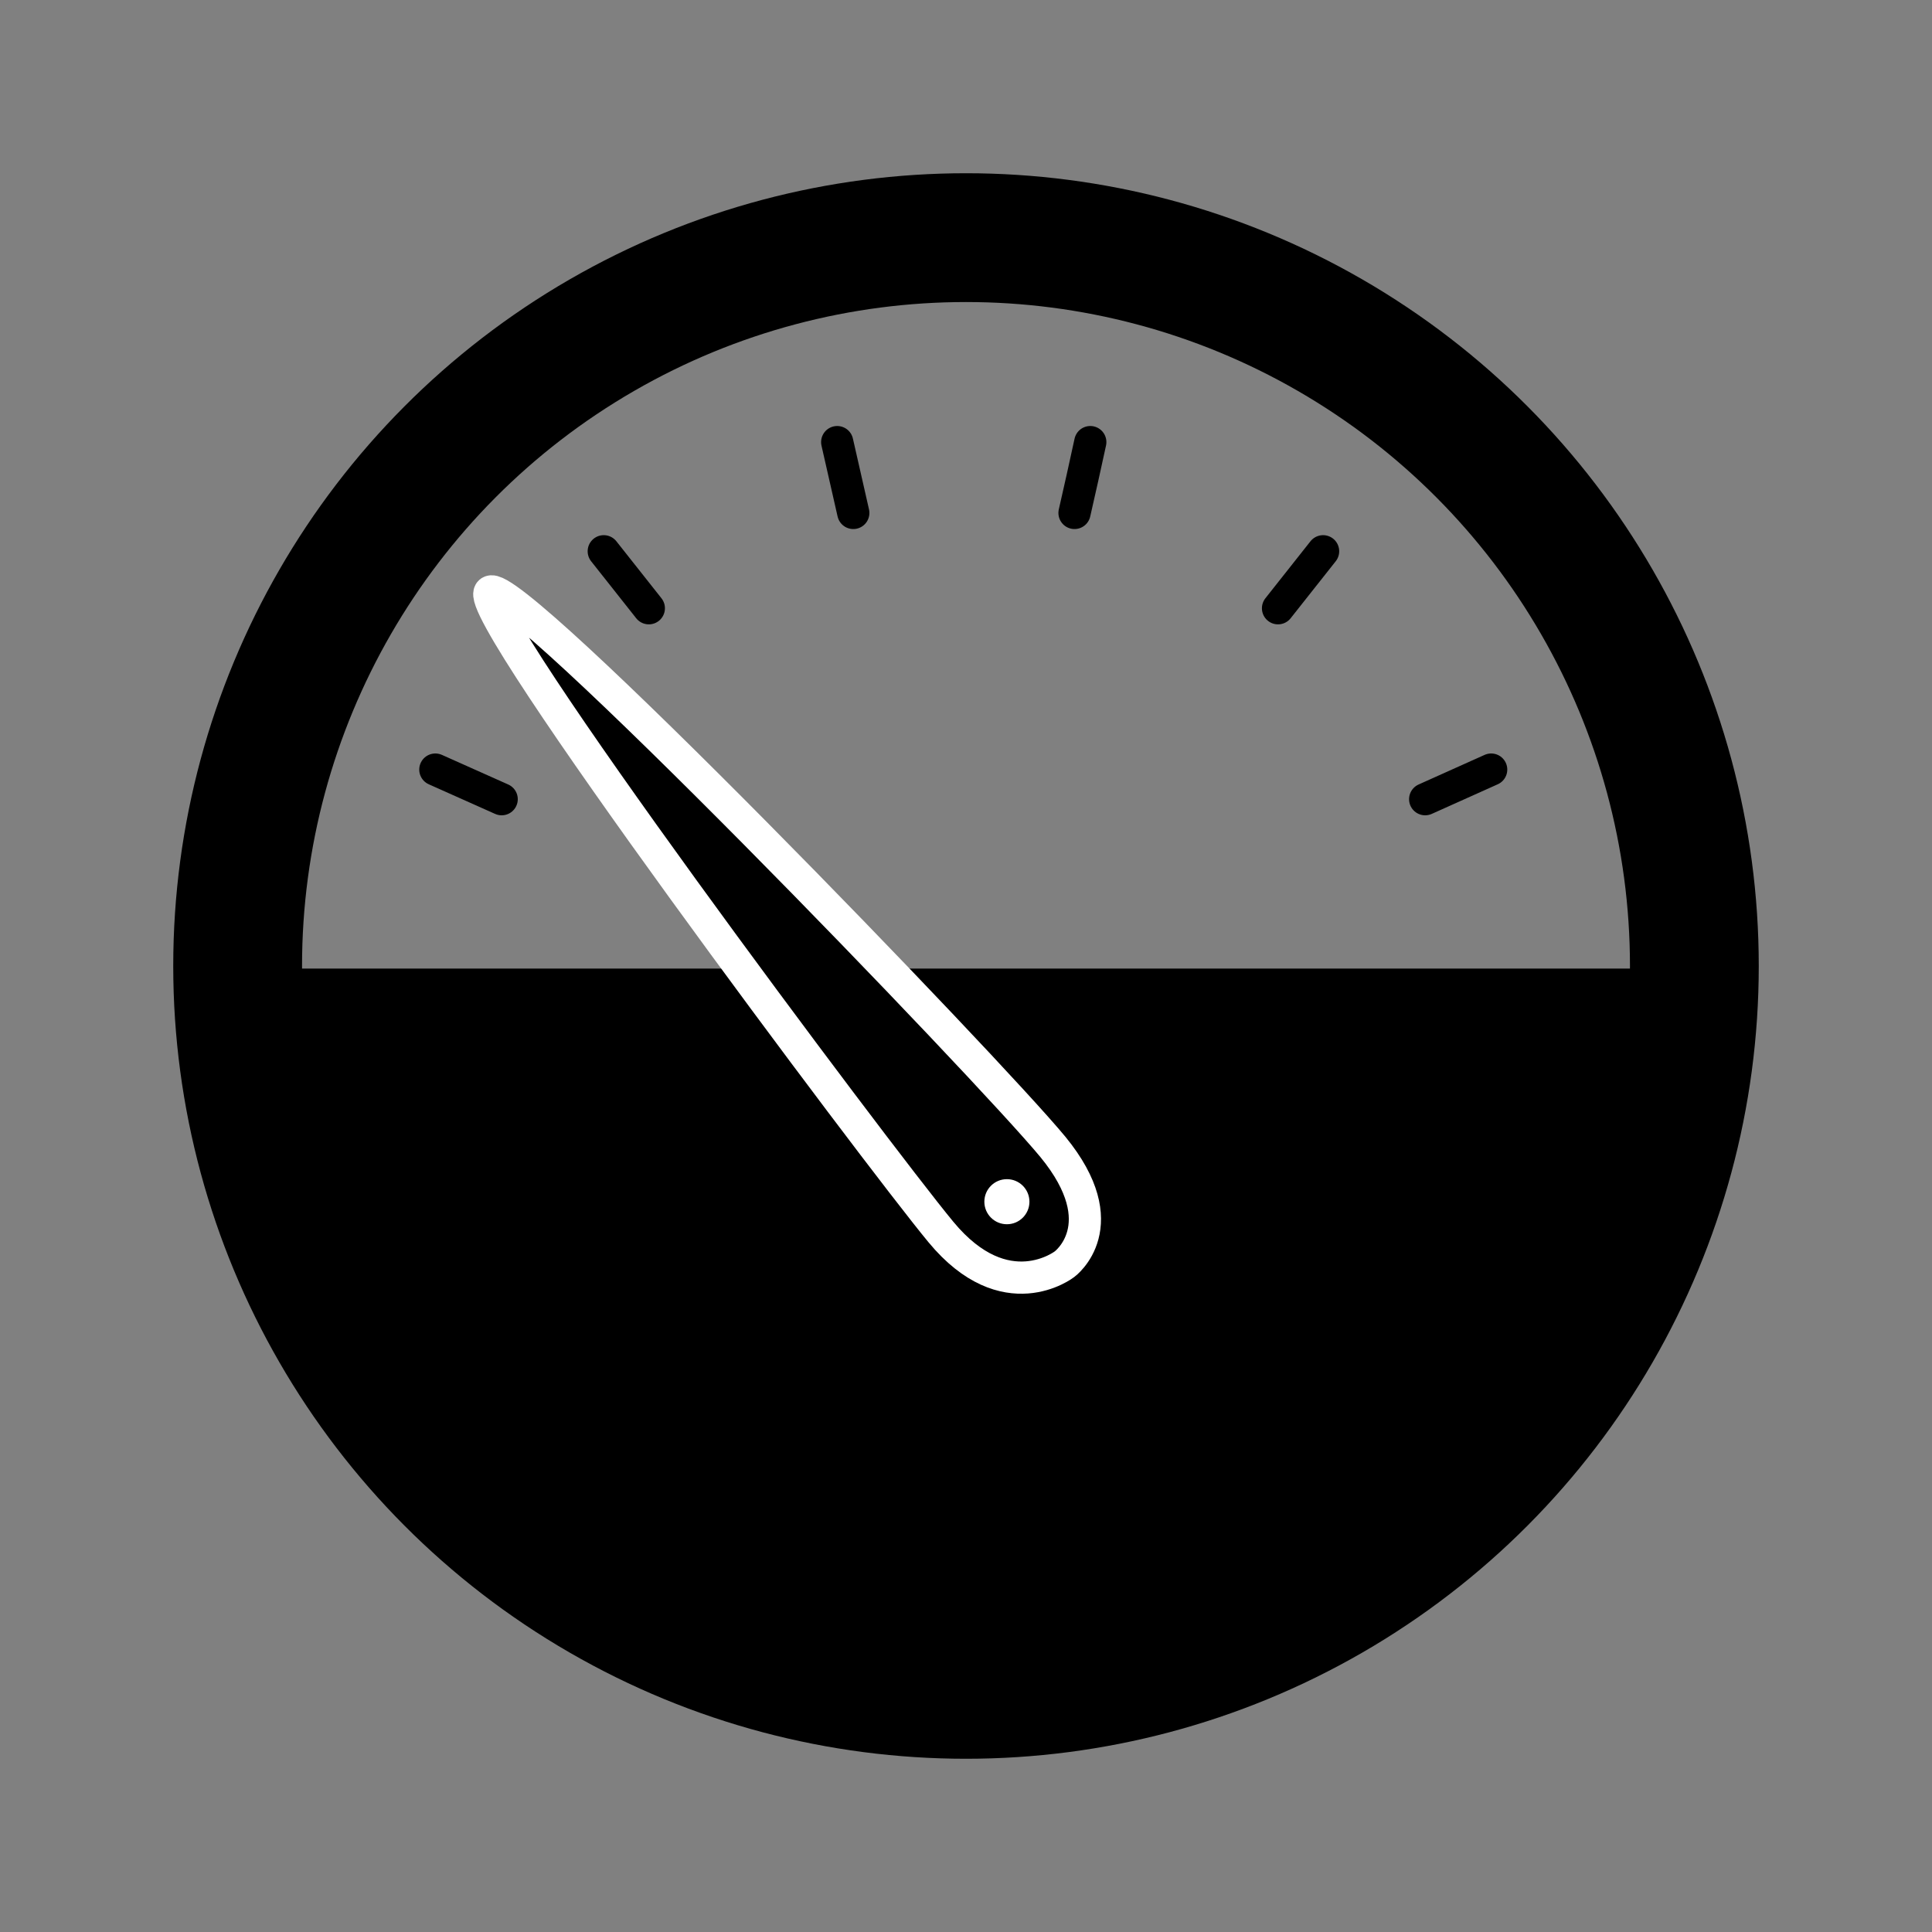 <svg xmlns="http://www.w3.org/2000/svg" id="Layer_1" data-name="Layer 1" viewBox="0 0 60 60"><rect x="0" y="0" width="60" height="60" fill="#808080" stroke="none"/><defs><style>      .cls-1, .cls-2 {        fill: none;        stroke: #000;      }      .cls-1, .cls-2, .cls-3 {        stroke-miterlimit: 10;      }      .cls-1 {        stroke-width: 4px;      }      .cls-2 {        stroke-linecap: round;      }      .cls-3 {        stroke: #fff;      }      .cls-4 {        fill: #fff;      }    </style></defs><g><circle class="cls-1" cx="30" cy="30" r="22.62"></circle><path d="M52.54,30.08a22.62,22.62,0,0,1-45.24,0"></path><g><path class="cls-2" d="M13.52,23.9l2.06.92"></path><path class="cls-2" d="M18.75,17.12l1.4,1.77"></path><path class="cls-2" d="M26,13.73l.5,2.2"></path><path class="cls-2" d="M33.86,13.73c-.19.88-.29,1.32-.49,2.2"></path><path class="cls-2" d="M41.09,17.12l-1.4,1.77"></path><path class="cls-2" d="M46.31,23.9l-2.05.92"></path></g><path class="cls-3" d="M32.7,35.62c2,2.44.36,3.64.36,3.64s-1.83,1.43-3.84-1-14.66-19.32-14-19.88S30.68,33.17,32.7,35.62Z"></path><circle class="cls-4" cx="31.27" cy="37.32" r="0.7"></circle></g></svg>